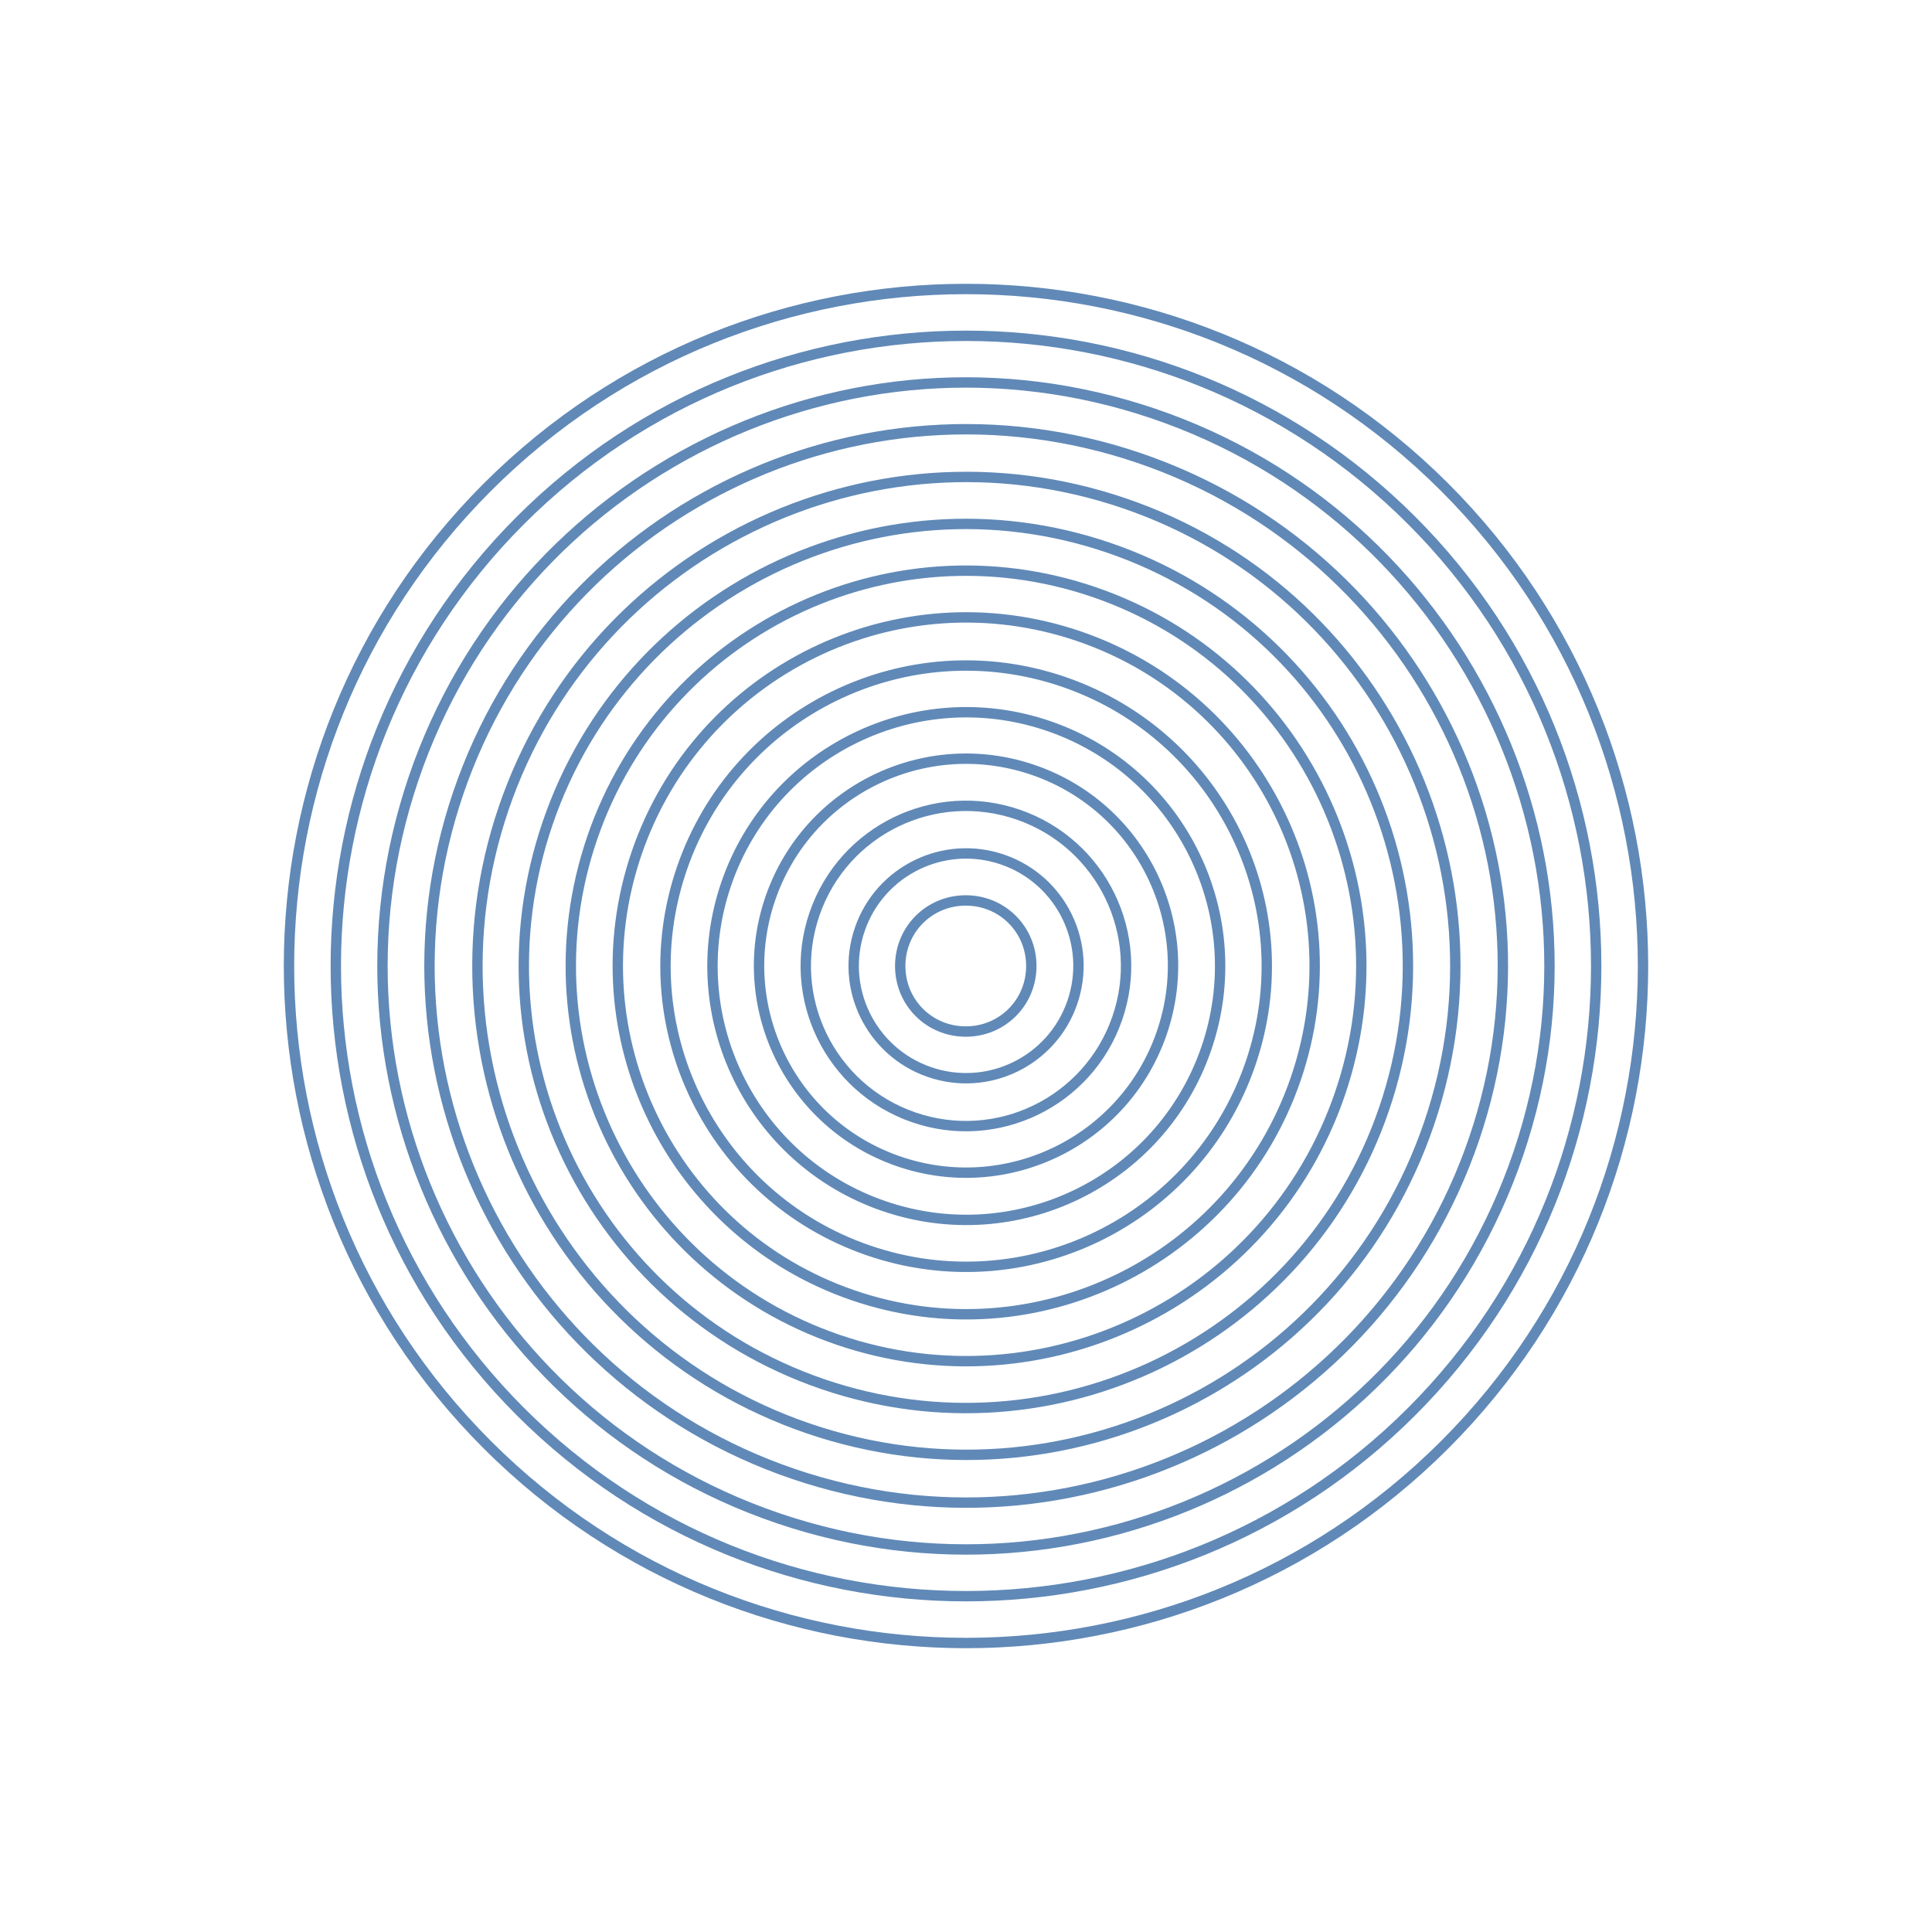 <?xml version="1.0" encoding="UTF-8"?> <svg xmlns="http://www.w3.org/2000/svg" width="677" height="677" viewBox="0 0 677 677" fill="none"> <path d="M506.25 506.25C598.896 413.604 598.896 263.396 506.25 170.75C413.604 78.104 263.396 78.104 170.75 170.75C78.104 263.396 78.104 413.604 170.75 506.25C263.396 598.896 413.604 598.896 506.25 506.25Z" stroke="#6089B7" stroke-width="3.636" stroke-miterlimit="10"></path> <path d="M494.649 494.649C580.887 408.41 580.887 268.59 494.649 182.351C408.41 96.112 268.589 96.112 182.351 182.351C96.112 268.59 96.112 408.41 182.351 494.649C268.589 580.888 408.41 580.888 494.649 494.649Z" stroke="#6089B7" stroke-width="3.636" stroke-miterlimit="10"></path> <path d="M532.058 404.191C568.344 297.286 511.096 181.206 404.191 144.92C297.286 108.634 181.206 165.882 144.92 272.787C108.634 379.692 165.882 495.772 272.787 532.058C379.693 568.344 495.772 511.096 532.058 404.191Z" stroke="#6089B7" stroke-width="3.636" stroke-miterlimit="10"></path> <path d="M516.557 399.039C550.004 300.734 497.426 193.929 399.122 160.482C300.817 127.036 194.012 179.613 160.565 277.918C127.118 376.222 179.696 483.028 278.001 516.474C376.305 549.921 483.111 497.343 516.557 399.039Z" stroke="#6089B7" stroke-width="3.636" stroke-miterlimit="10"></path> <path d="M500.751 393.753C531.287 304.217 483.458 206.88 393.922 176.344C304.386 145.808 207.048 193.637 176.513 283.173C145.977 372.709 193.806 470.046 283.342 500.582C372.878 531.118 470.215 483.289 500.751 393.753Z" stroke="#6089B7" stroke-width="3.636" stroke-miterlimit="10"></path> <path d="M484.999 388.583C512.661 307.649 469.476 219.614 388.542 191.952C307.608 164.289 219.573 207.474 191.911 288.409C164.248 369.343 207.434 457.377 288.368 485.04C369.302 512.702 457.336 469.517 484.999 388.583Z" stroke="#6089B7" stroke-width="3.636" stroke-miterlimit="10"></path> <path d="M469.512 383.35C494.298 311.005 455.743 232.265 383.398 207.48C311.053 182.694 232.313 221.249 207.527 293.594C182.742 365.939 221.296 444.68 293.642 469.465C365.987 494.251 444.727 455.696 469.512 383.35Z" stroke="#6089B7" stroke-width="3.636" stroke-miterlimit="10"></path> <path d="M454.031 378.09C475.927 314.33 441.99 244.892 378.23 222.996C314.47 201.1 245.032 235.037 223.136 298.797C201.24 362.557 235.177 431.995 298.937 453.891C362.697 475.787 432.135 441.85 454.031 378.09Z" stroke="#6089B7" stroke-width="3.636" stroke-miterlimit="10"></path> <path d="M438.137 372.845C457.072 317.844 427.834 257.906 372.833 238.971C317.831 220.037 257.894 249.274 238.959 304.276C220.025 359.277 249.262 419.214 304.264 438.149C359.265 457.084 419.202 427.846 438.137 372.845Z" stroke="#6089B7" stroke-width="3.636" stroke-miterlimit="10"></path> <path d="M422.666 367.53C438.686 321.106 414.038 270.485 367.614 254.465C321.19 238.445 270.568 263.093 254.549 309.517C238.529 355.941 263.176 406.562 309.601 422.582C356.025 438.602 406.646 413.955 422.666 367.53Z" stroke="#6089B7" stroke-width="3.636" stroke-miterlimit="10"></path> <path d="M407.051 362.085C420.139 324.234 400.065 282.94 362.214 269.852C324.363 256.763 283.069 276.838 269.981 314.688C256.892 352.539 276.966 393.834 314.817 406.922C352.668 420.01 393.963 399.936 407.051 362.085Z" stroke="#6089B7" stroke-width="3.636" stroke-miterlimit="10"></path> <path d="M391.486 356.866C401.635 327.588 386.128 295.626 356.85 285.478C327.572 275.329 295.61 290.836 285.461 320.114C275.312 349.392 290.82 381.354 320.098 391.503C349.376 401.652 381.337 386.144 391.486 356.866Z" stroke="#6089B7" stroke-width="3.636" stroke-miterlimit="10"></path> <path d="M375.72 351.363C382.858 330.822 371.991 308.384 351.449 301.246C330.908 294.109 308.47 304.976 301.332 325.517C294.195 346.059 305.062 368.497 325.603 375.634C346.145 382.772 368.583 371.905 375.72 351.363Z" stroke="#6089B7" stroke-width="3.636" stroke-miterlimit="10"></path> <path d="M361.389 338.497C361.389 351.294 351.217 361.466 338.42 361.466C325.623 361.466 315.451 351.294 315.451 338.497C315.451 325.7 325.623 315.528 338.42 315.528C351.217 315.528 361.389 325.7 361.389 338.497Z" stroke="#6089B7" stroke-width="3.636" stroke-miterlimit="10"></path> </svg> 